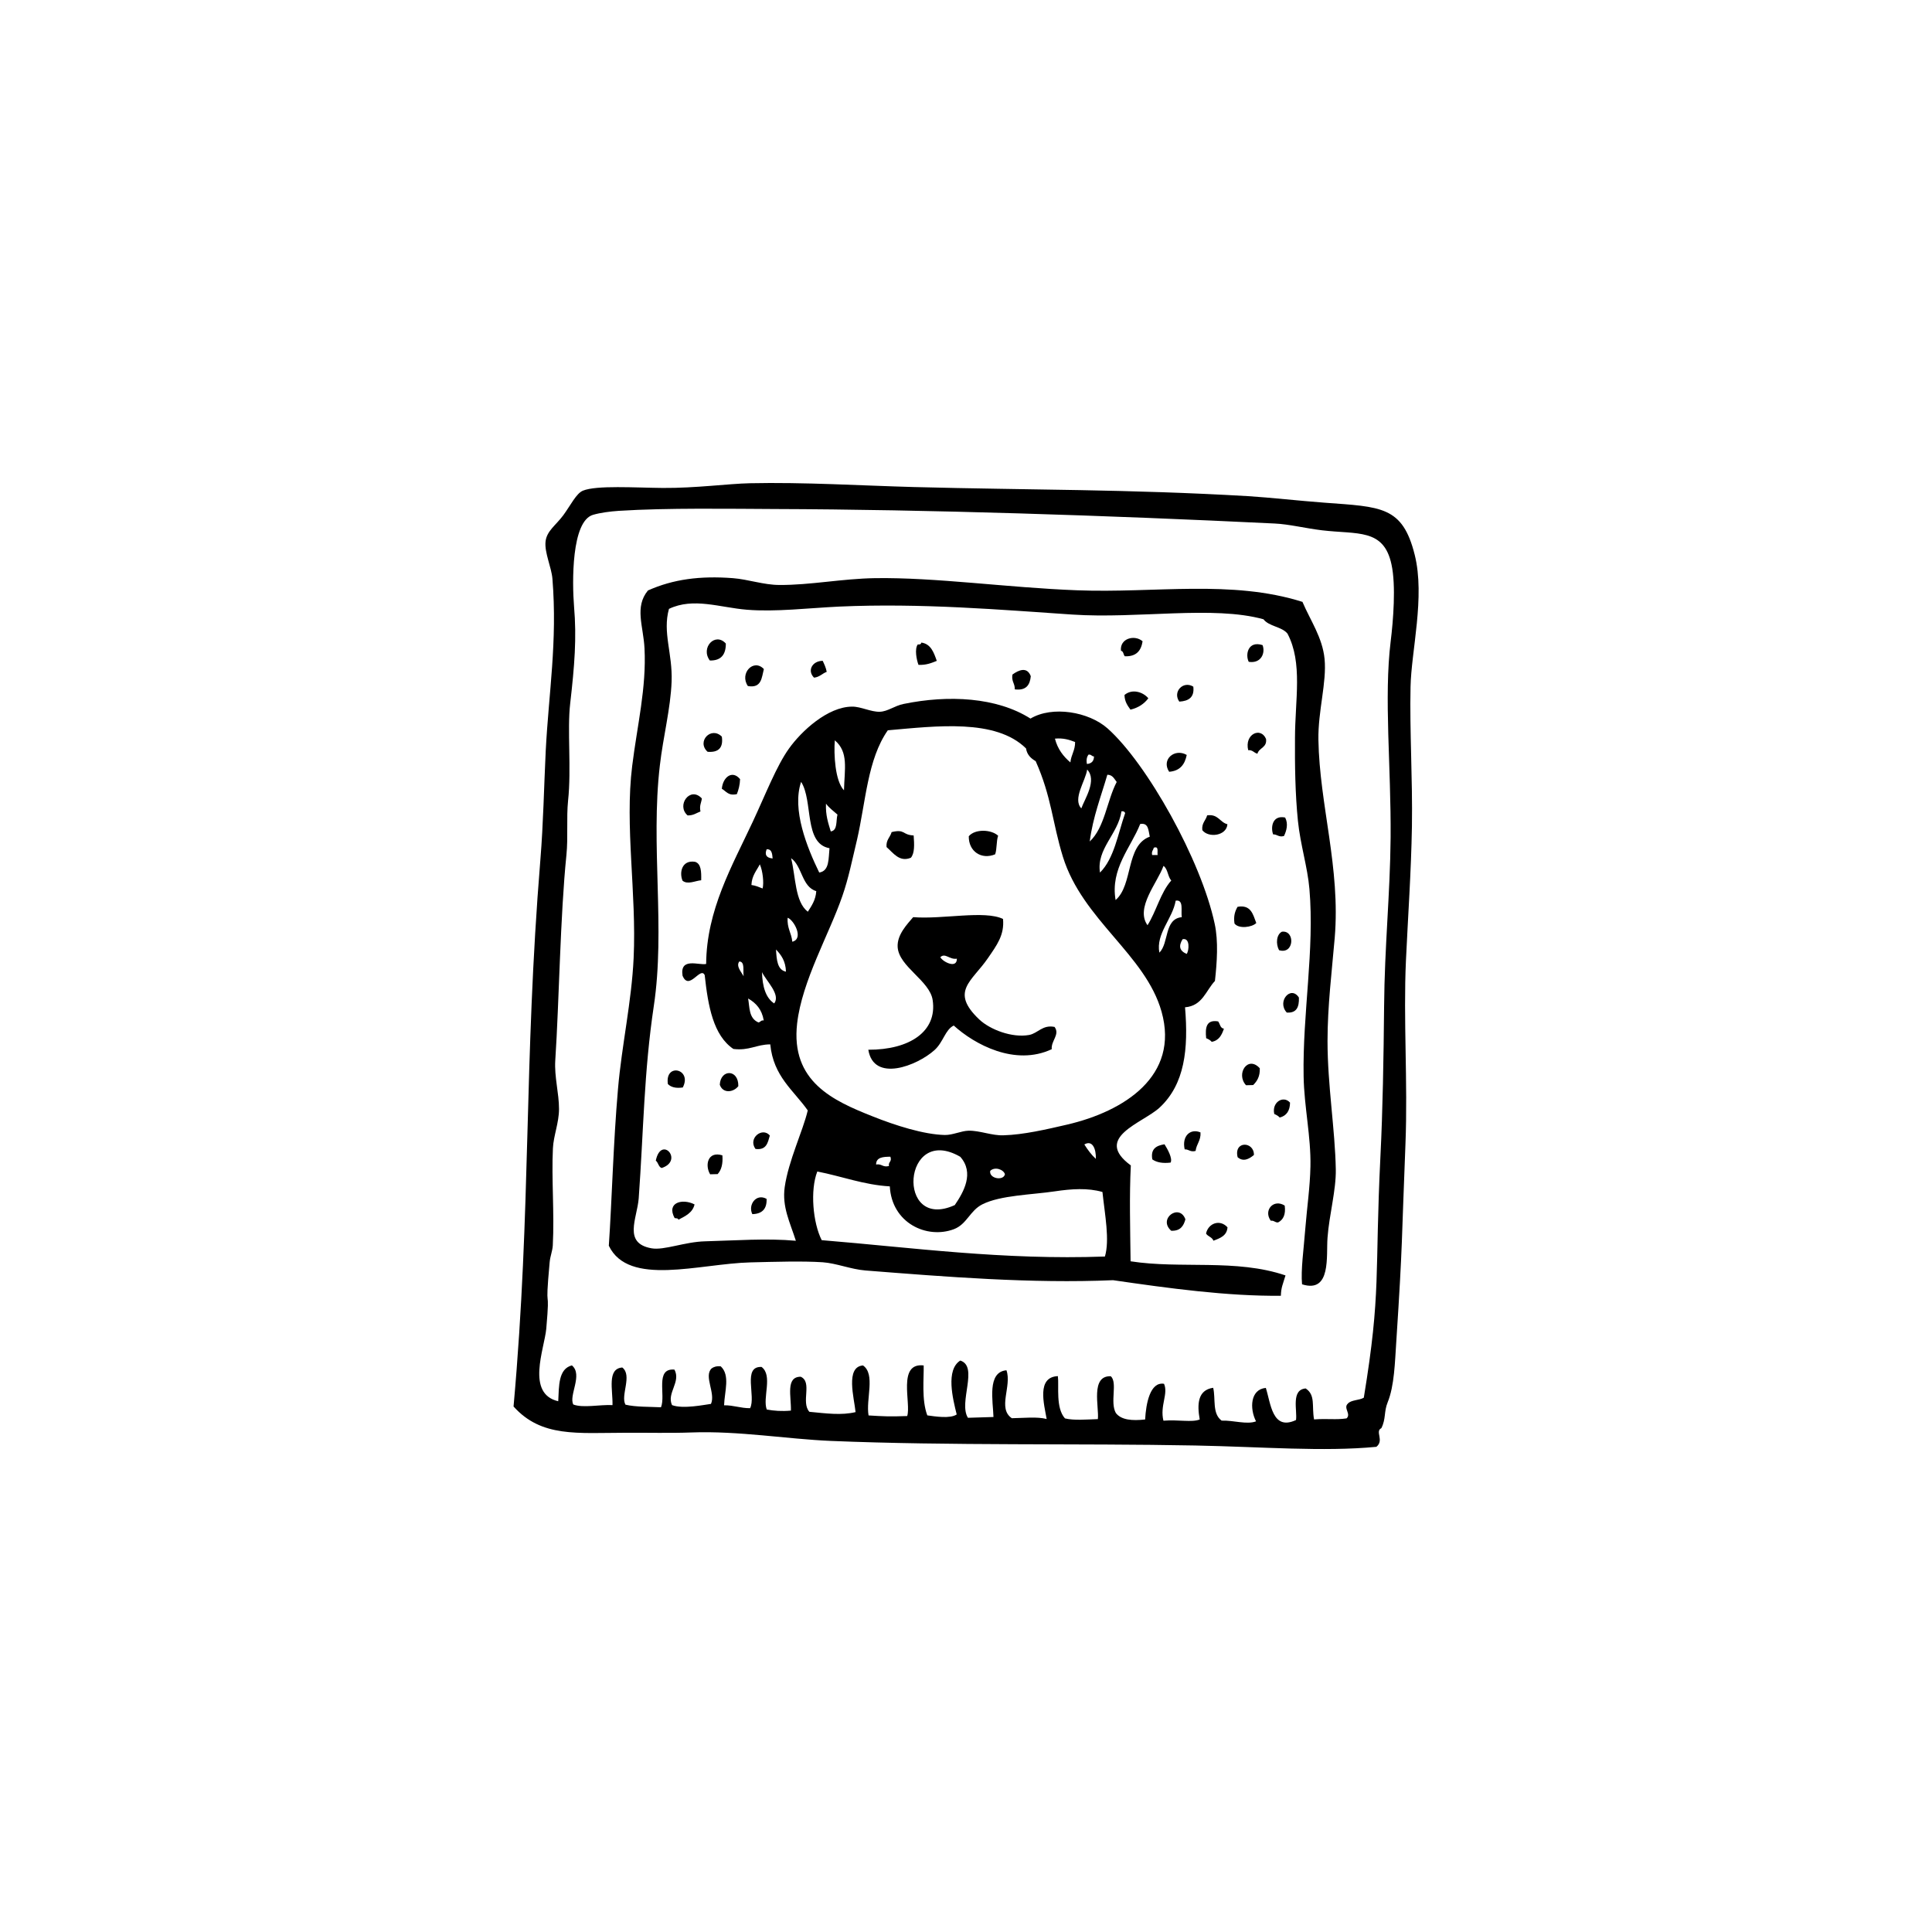 <?xml version="1.0" encoding="utf-8"?>
<!-- Generated by IcoMoon.io -->
<!DOCTYPE svg PUBLIC "-//W3C//DTD SVG 1.1//EN" "http://www.w3.org/Graphics/SVG/1.1/DTD/svg11.dtd">
<svg version="1.1" xmlns="http://www.w3.org/2000/svg" xmlns:xlink="http://www.w3.org/1999/xlink" width="32" height="32" viewBox="0 0 32 32">
<path d="M22.875 23.657c-0.102 0.056 0.055 0.2-0.078 0.307-0.883 0.084-1.881 0-2.999-0.022-1.928-0.037-4.061 0.006-6.040-0.076-0.714-0.030-1.532-0.169-2.305-0.14-0.347 0.013-0.735 0.003-1.078 0.005-0.816 0.001-1.406 0.080-1.869-0.435 0.297-3.317 0.165-5.632 0.445-9.065 0.048-0.587 0.059-1.2 0.088-1.796 0.049-0.957 0.195-1.806 0.111-2.848-0.015-0.189-0.134-0.435-0.114-0.617 0.019-0.176 0.168-0.267 0.294-0.436 0.123-0.168 0.214-0.361 0.325-0.407 0.225-0.092 0.863-0.049 1.323-0.045 0.543 0.004 1.082-0.070 1.44-0.078 0.895-0.020 1.864 0.040 2.72 0.063 1.944 0.051 3.531 0.034 5.537 0.151 0.369 0.023 0.832 0.076 1.262 0.108 0.941 0.070 1.293 0.056 1.495 0.863 0.175 0.7-0.058 1.595-0.069 2.189-0.016 0.732 0.035 1.521 0.023 2.308-0.013 0.761-0.066 1.501-0.099 2.22-0.045 0.983 0.032 2.007-0.008 3.038-0.066 1.63-0.043 1.608-0.152 3.276-0.023 0.339-0.031 0.732-0.143 1.007-0.064 0.155-0.026 0.274-0.105 0.429zM22.865 19.137c0.037-0.733 0.052-1.613 0.060-2.463 0.008-1.007 0.099-1.847 0.108-2.799 0.009-1.175-0.113-2.325 0.001-3.252 0.042-0.339 0.090-0.927 0.013-1.276-0.129-0.598-0.562-0.493-1.154-0.564-0.272-0.033-0.542-0.101-0.782-0.112-2.776-0.135-5.757-0.232-8.28-0.24-0.719-0.003-1.782-0.021-2.579 0.030-0.15 0.010-0.309 0.031-0.429 0.066-0.361 0.105-0.347 1.119-0.315 1.518 0.045 0.526 0.008 0.979-0.064 1.609-0.051 0.438 0.022 1.080-0.035 1.608-0.029 0.286 0.002 0.608-0.027 0.897-0.104 1.017-0.12 2.417-0.185 3.406-0.017 0.271 0.062 0.54 0.062 0.803 0 0.229-0.091 0.441-0.101 0.652-0.025 0.505 0.026 1.063-0.002 1.608-0.006 0.097-0.043 0.176-0.052 0.279-0.087 0.951 0.015 0.288-0.056 1.101-0.031 0.333-0.34 1.076 0.198 1.201 0.013-0.257 0.002-0.535 0.226-0.594 0.188 0.154-0.056 0.5 0.024 0.648 0.162 0.062 0.439-0.001 0.649 0.010 0.006-0.253-0.093-0.603 0.162-0.623 0.171 0.131-0.034 0.466 0.053 0.616 0.173 0.040 0.388 0.033 0.588 0.043 0.083-0.201-0.104-0.653 0.223-0.624 0.111 0.205-0.133 0.39-0.040 0.588 0.181 0.069 0.542-0.007 0.645-0.020 0.080-0.177-0.123-0.459 0.010-0.587 0.034-0.026 0.081-0.042 0.152-0.035 0.159 0.148 0.063 0.414 0.055 0.645 0.159-0.002 0.271 0.049 0.431 0.048 0.1-0.194-0.13-0.698 0.19-0.683 0.19 0.141 0.013 0.513 0.086 0.705 0.118 0.022 0.249 0.032 0.4 0.018 0.007-0.232-0.091-0.561 0.162-0.561 0.199 0.088 0 0.422 0.144 0.581 0.283 0.027 0.529 0.061 0.765 0.005-0.023-0.233-0.172-0.75 0.123-0.773 0.21 0.146 0.045 0.556 0.092 0.828 0.249 0.015 0.347 0.021 0.64 0.010 0.069-0.207-0.168-0.889 0.273-0.838 0.005 0.212-0.037 0.57 0.060 0.827 0.125 0.017 0.377 0.059 0.487-0.015-0.065-0.262-0.185-0.738 0.059-0.893 0.308 0.097-0.034 0.695 0.127 0.948 0.141-0.005 0.283-0.009 0.423-0.013-0.007-0.258-0.11-0.746 0.215-0.774 0.093 0.262-0.153 0.631 0.089 0.794 0.201-0.003 0.417-0.028 0.577 0.013-0.044-0.249-0.168-0.695 0.186-0.71 0.020 0.17-0.039 0.525 0.117 0.7 0.149 0.037 0.354 0.018 0.545 0.012 0.023-0.197-0.127-0.724 0.215-0.71 0.115 0.11-0.018 0.428 0.083 0.609 0.089 0.116 0.27 0.131 0.485 0.107 0.014-0.263 0.082-0.629 0.313-0.591 0.074 0.169-0.071 0.361-0.010 0.611 0.253-0.020 0.469 0.032 0.601-0.020-0.045-0.253-0.034-0.488 0.223-0.525 0.044 0.182-0.020 0.427 0.14 0.544 0.198-0.007 0.416 0.070 0.57 0.012-0.108-0.21-0.097-0.53 0.162-0.554 0.082 0.255 0.106 0.717 0.5 0.532 0.023-0.158-0.086-0.502 0.16-0.523 0.167 0.11 0.098 0.292 0.139 0.513 0.233-0.017 0.356 0.010 0.538-0.017 0.081-0.073-0.058-0.171 0.021-0.244 0.056-0.065 0.19-0.053 0.265-0.099 0.291-1.772 0.177-2.006 0.276-4.013z"></path>
<path d="M12.022 10.659c0.001 0.178-0.074 0.285-0.265 0.281-0.159-0.212 0.090-0.476 0.265-0.281z"></path>
<path d="M18.925 10.621c-0.024 0.155-0.102 0.256-0.294 0.249-0.026-0.024-0.020-0.084-0.064-0.091-0.024-0.205 0.226-0.272 0.357-0.158z"></path>
<path d="M15.261 10.643c0.158 0.023 0.206 0.164 0.255 0.303-0.088 0.035-0.174 0.072-0.303 0.066-0.031-0.081-0.068-0.262-0.012-0.338 0.037 0.005 0.055-0.007 0.060-0.031z"></path>
<path d="M20.912 10.685c0.050 0.13-0.023 0.309-0.229 0.277-0.060-0.119-0.013-0.355 0.229-0.277z"></path>
<path d="M13.626 10.944c0.026 0.057 0.054 0.112 0.067 0.184-0.075 0.027-0.116 0.086-0.21 0.096-0.117-0.116-0.030-0.277 0.144-0.279z"></path>
<path d="M12.652 11.082c-0.037 0.143-0.037 0.321-0.265 0.281-0.143-0.21 0.095-0.462 0.265-0.281z"></path>
<path d="M17.073 11.2c-0.014 0.145-0.076 0.242-0.265 0.218 0.004-0.099-0.058-0.129-0.039-0.245 0.108-0.079 0.244-0.133 0.304 0.027z"></path>
<path d="M19.765 11.373c0.021 0.178-0.078 0.239-0.232 0.248-0.115-0.162 0.064-0.352 0.232-0.248z"></path>
<path d="M19.020 11.566c-0.069 0.091-0.165 0.157-0.296 0.188-0.047-0.067-0.096-0.13-0.099-0.243 0.127-0.108 0.308-0.050 0.395 0.055z"></path>
<path d="M11.956 12.201c0.026 0.182-0.053 0.266-0.236 0.251-0.187-0.169 0.058-0.429 0.236-0.251z"></path>
<path d="M20.969 12.236c0.022 0.149-0.115 0.146-0.142 0.248-0.058-0.014-0.078-0.065-0.153-0.059-0.064-0.267 0.207-0.389 0.294-0.189z"></path>
<path d="M19.656 12.504c-0.031 0.156-0.11 0.265-0.291 0.279-0.135-0.204 0.091-0.394 0.291-0.279z"></path>
<path d="M12.258 12.905c-0.003 0.096-0.025 0.175-0.053 0.248-0.141 0.033-0.176-0.047-0.249-0.088 0.015-0.19 0.171-0.318 0.302-0.16z"></path>
<path d="M11.625 13.224c-0.008 0.073-0.044 0.116-0.023 0.216-0.067 0.026-0.117 0.068-0.213 0.066-0.192-0.166 0.042-0.49 0.235-0.282z"></path>
<path d="M19.994 13.505c0.183-0.027 0.209 0.115 0.336 0.147-0.014 0.194-0.315 0.231-0.416 0.098-0.013-0.119 0.058-0.16 0.080-0.245z"></path>
<path d="M21.286 13.541c0.055 0.104 0.023 0.218-0.019 0.306-0.091 0.024-0.11-0.029-0.18-0.027-0.043-0.115-0.015-0.324 0.2-0.279z"></path>
<path d="M15.133 13.838c0.011 0.149 0.018 0.293-0.046 0.369-0.19 0.078-0.29-0.079-0.403-0.177-0.011-0.12 0.060-0.16 0.084-0.248 0.229-0.054 0.169 0.046 0.366 0.056z"></path>
<path d="M16.532 13.843c-0.031 0.089-0.018 0.218-0.049 0.307-0.226 0.094-0.441-0.046-0.437-0.299 0.101-0.123 0.37-0.116 0.486-0.009z"></path>
<path d="M11.511 14.274c0.103 0.030 0.106 0.163 0.103 0.306-0.098 0.008-0.225 0.077-0.309 0.007-0.057-0.136-0.011-0.346 0.205-0.313z"></path>
<path d="M20.497 15.020c0.224-0.040 0.256 0.125 0.311 0.268-0.070 0.072-0.292 0.101-0.361 0.008-0.019-0.126 0.011-0.207 0.050-0.275z"></path>
<path d="M16.613 15.22c0.026 0.267-0.104 0.437-0.25 0.65-0.265 0.387-0.634 0.55-0.144 1.015 0.179 0.169 0.545 0.309 0.828 0.257 0.145-0.028 0.22-0.173 0.42-0.133 0.093 0.127-0.060 0.227-0.047 0.369-0.61 0.286-1.281-0.081-1.623-0.392-0.143 0.070-0.172 0.275-0.319 0.407-0.289 0.26-1.007 0.541-1.096-0.006 0.683 0.002 1.144-0.302 1.066-0.822-0.047-0.322-0.559-0.552-0.58-0.878-0.013-0.207 0.163-0.384 0.257-0.496 0.491 0.039 1.181-0.118 1.489 0.030zM15.575 15.854c0.033 0.072 0.275 0.201 0.274 0.025-0.121 0.020-0.194-0.103-0.274-0.025z"></path>
<path d="M21.185 15.738c-0.057-0.107-0.043-0.261 0.048-0.306 0.221-0.029 0.206 0.384-0.048 0.306z"></path>
<path d="M21.514 16.523c0.005 0.152-0.035 0.26-0.201 0.248-0.169-0.183 0.068-0.457 0.201-0.248z"></path>
<path d="M20.177 16.919c0.031 0.038 0.032 0.112 0.095 0.119-0.035 0.104-0.082 0.197-0.202 0.218-0.025-0.029-0.057-0.046-0.092-0.060-0.018-0.174 0-0.313 0.2-0.278z"></path>
<path d="M11.309 18.012c-0.116 0.017-0.196-0.005-0.247-0.057-0.052-0.358 0.408-0.251 0.247 0.057z"></path>
<path d="M12.229 17.99c-0.081 0.105-0.257 0.126-0.307-0.024 0.012-0.259 0.312-0.262 0.307 0.024z"></path>
<path d="M20.866 17.695c0.005 0.133-0.044 0.213-0.11 0.277-0.038 0.001-0.081 0.002-0.118 0.003-0.173-0.189 0.031-0.501 0.229-0.28z"></path>
<path d="M21.367 18.262c-0.001 0.134-0.058 0.22-0.171 0.248-0.023-0.027-0.056-0.044-0.090-0.059-0.045-0.195 0.151-0.314 0.261-0.188z"></path>
<path d="M12.751 18.808c-0.034 0.117-0.054 0.246-0.238 0.222-0.129-0.179 0.116-0.369 0.238-0.222z"></path>
<path d="M19.884 18.756c0.009 0.136-0.067 0.19-0.081 0.307-0.090 0.024-0.111-0.029-0.181-0.026-0.050-0.226 0.098-0.35 0.261-0.281z"></path>
<path d="M10.959 19.346c-0.053-0.018-0.055-0.091-0.097-0.122 0.088-0.428 0.47 0.001 0.097 0.122z"></path>
<path d="M11.965 19.136c0.011 0.138-0.015 0.242-0.079 0.311-0.042 0.001-0.082 0.003-0.124 0.003-0.088-0.145-0.045-0.39 0.203-0.314z"></path>
<path d="M19.288 18.953c0.049 0.078 0.137 0.233 0.101 0.303-0.132 0.016-0.233-0.003-0.303-0.053-0.032-0.178 0.070-0.229 0.202-0.25z"></path>
<path d="M20.769 19.13c-0.083 0.070-0.179 0.117-0.27 0.037-0.067-0.276 0.274-0.264 0.27-0.037z"></path>
<path d="M12.697 19.857c0.007 0.165-0.073 0.249-0.236 0.253-0.076-0.152 0.063-0.35 0.236-0.253z"></path>
<path d="M11.504 19.949c-0.032 0.139-0.153 0.193-0.268 0.254-0.002-0.029-0.039-0.022-0.062-0.028-0.141-0.259 0.131-0.329 0.33-0.226z"></path>
<path d="M21.279 19.97c0.019 0.145-0.023 0.232-0.109 0.277-0.054 0.005-0.064-0.035-0.122-0.028-0.126-0.172 0.047-0.369 0.232-0.25z"></path>
<path d="M19.634 20.196c-0.029 0.108-0.083 0.196-0.235 0.189-0.226-0.199 0.137-0.46 0.235-0.189z"></path>
<path d="M20.331 20.33c-0.010 0.137-0.121 0.178-0.233 0.22-0.021-0.061-0.092-0.068-0.122-0.119 0.035-0.168 0.228-0.244 0.356-0.102z"></path>
<path d="M21.575 9.974c0.129 0.303 0.329 0.585 0.364 0.939 0.038 0.393-0.11 0.862-0.102 1.34 0.018 1.080 0.368 2.118 0.27 3.282-0.048 0.558-0.119 1.131-0.119 1.708 0 0.733 0.125 1.462 0.137 2.126 0.006 0.346-0.11 0.756-0.137 1.13-0.024 0.296 0.067 0.929-0.422 0.773-0.022-0.241 0.027-0.572 0.056-0.945 0.026-0.326 0.076-0.664 0.083-1.007 0.010-0.492-0.104-0.986-0.113-1.491-0.019-1.046 0.183-2.095 0.096-3.106-0.031-0.362-0.15-0.733-0.19-1.124-0.046-0.45-0.052-0.931-0.049-1.37 0.001-0.643 0.131-1.249-0.124-1.734-0.095-0.118-0.304-0.116-0.398-0.238-0.834-0.231-2.075-0.005-3.166-0.078-1.171-0.078-2.498-0.193-3.863-0.132-0.506 0.024-1.056 0.091-1.527 0.052-0.446-0.036-0.886-0.208-1.291-0.014-0.109 0.393 0.061 0.734 0.044 1.203-0.017 0.449-0.14 0.913-0.195 1.392-0.155 1.324 0.093 2.703-0.1 3.983-0.164 1.095-0.169 2.061-0.25 3.186-0.027 0.335-0.264 0.743 0.213 0.827 0.207 0.037 0.549-0.108 0.889-0.116 0.499-0.013 1.018-0.053 1.501-0.009-0.1-0.312-0.23-0.561-0.185-0.888 0.063-0.441 0.301-0.928 0.382-1.271-0.235-0.334-0.569-0.562-0.621-1.094-0.229 0.001-0.347 0.108-0.611 0.076-0.331-0.224-0.419-0.705-0.475-1.223-0.071-0.151-0.259 0.272-0.367 0.009-0.048-0.312 0.277-0.166 0.391-0.194 0.007-0.893 0.427-1.617 0.773-2.357 0.212-0.454 0.393-0.924 0.6-1.212 0.204-0.286 0.639-0.691 1.044-0.693 0.145-0.002 0.313 0.090 0.46 0.085 0.133-0.005 0.243-0.099 0.391-0.129 0.746-0.154 1.547-0.112 2.104 0.242 0.361-0.216 0.965-0.114 1.277 0.163 0.653 0.581 1.55 2.183 1.774 3.236 0.063 0.289 0.038 0.643 0.004 0.947-0.151 0.159-0.205 0.412-0.495 0.436 0.058 0.693-0.005 1.273-0.42 1.66-0.282 0.261-1.11 0.495-0.478 0.959-0.026 0.506-0.010 1.051-0.004 1.588 0.831 0.13 1.746-0.045 2.566 0.234-0.045 0.152-0.072 0.193-0.077 0.337-0.888 0.009-1.863-0.125-2.779-0.258-1.358 0.058-2.767-0.056-4.103-0.161-0.242-0.020-0.48-0.12-0.707-0.136-0.338-0.022-0.778-0.008-1.195 0.002-0.847 0.021-2.020 0.408-2.347-0.276 0.052-0.766 0.073-1.69 0.152-2.598 0.061-0.714 0.226-1.448 0.259-2.168 0.050-1.079-0.149-2.177-0.024-3.181 0.083-0.673 0.238-1.291 0.204-1.949-0.019-0.37-0.169-0.682 0.057-0.957 0.419-0.187 0.863-0.245 1.406-0.204 0.257 0.020 0.508 0.112 0.771 0.113 0.515 0.003 1.039-0.105 1.585-0.113 1.006-0.015 2.186 0.157 3.346 0.201 1.293 0.050 2.556-0.18 3.736 0.193zM14.193 13.917c-0.079 0.329-0.138 0.629-0.242 0.927-0.217 0.63-0.667 1.402-0.748 2.107-0.11 0.963 0.597 1.281 1.249 1.539 0.377 0.151 0.852 0.302 1.198 0.309 0.131 0.002 0.272-0.069 0.393-0.071 0.185-0.004 0.388 0.084 0.579 0.076 0.328-0.009 0.708-0.097 1.053-0.177 0.947-0.221 1.863-0.805 1.564-1.871-0.267-0.947-1.309-1.517-1.634-2.565-0.175-0.567-0.187-0.991-0.451-1.584-0.076-0.044-0.143-0.103-0.16-0.211-0.503-0.496-1.486-0.37-2.289-0.3-0.338 0.482-0.364 1.18-0.512 1.822zM13.979 13.090c0.009-0.355 0.079-0.634-0.152-0.828-0.018 0.227 0.003 0.674 0.152 0.828zM17.729 12.628c0.012-0.127 0.080-0.199 0.078-0.338-0.096-0.037-0.193-0.069-0.334-0.056 0.045 0.175 0.141 0.296 0.256 0.394zM18.003 12.654c0.076-0.007 0.116-0.047 0.117-0.125-0.041-0.001-0.044-0.039-0.093-0.029-0.024 0.036-0.038 0.082-0.024 0.154zM17.91 13.389c0.056-0.156 0.265-0.465 0.097-0.643-0.026 0.187-0.246 0.487-0.097 0.643zM18.049 13.938c0.25-0.233 0.283-0.673 0.447-0.986-0.041-0.052-0.067-0.119-0.155-0.12-0.105 0.362-0.238 0.696-0.292 1.107zM13.569 14.452c0.172-0.026 0.152-0.233 0.17-0.403-0.429-0.076-0.267-0.783-0.47-1.099-0.156 0.459 0.098 1.087 0.3 1.502zM13.759 13.771c0.118-0.015 0.085-0.175 0.112-0.279-0.065-0.059-0.137-0.108-0.19-0.181-0.009 0.192 0.038 0.323 0.079 0.46zM18.219 14.453c0.236-0.235 0.296-0.639 0.417-0.985-0.008-0.024-0.026-0.035-0.061-0.030-0.056 0.38-0.417 0.62-0.356 1.014zM18.477 14.908c0.294-0.251 0.165-0.904 0.567-1.050-0.024-0.103-0.018-0.235-0.159-0.21-0.151 0.386-0.498 0.74-0.407 1.261zM12.797 14.219c-0.007-0.078-0.012-0.158-0.099-0.152-0.034 0.089-0.009 0.141 0.099 0.152zM19.083 14.162c0.030 0 0.060 0 0.091 0-0.010-0.055 0.025-0.153-0.064-0.121-0.007 0.040-0.041 0.058-0.027 0.121zM13.38 15.101c0.063-0.098 0.13-0.193 0.14-0.341-0.242-0.072-0.231-0.413-0.417-0.546 0.078 0.31 0.062 0.722 0.277 0.887zM12.445 14.658c0.072 0.010 0.128 0.035 0.186 0.058 0.024-0.092 0.003-0.291-0.046-0.4-0.055 0.107-0.133 0.188-0.139 0.342zM19.006 15.325c0.147-0.231 0.215-0.54 0.394-0.741-0.059-0.063-0.056-0.193-0.129-0.242-0.099 0.28-0.471 0.694-0.265 0.982zM19.203 15.779c0.162-0.161 0.076-0.558 0.371-0.588-0.017-0.107 0.037-0.296-0.101-0.273-0.052 0.303-0.331 0.547-0.27 0.861zM13.123 15.598c0.198-0.050 0.023-0.364-0.077-0.397-0.013 0.174 0.064 0.251 0.077 0.397zM19.655 15.8c0.040-0.052 0.060-0.274-0.068-0.243-0.068 0.112-0.053 0.191 0.068 0.243zM13.018 16.094c-0.005-0.175-0.079-0.278-0.165-0.367 0.010 0.17 0.022 0.338 0.165 0.367zM12.317 16.169c-0.014-0.092 0.024-0.239-0.071-0.244-0.061 0.075 0.034 0.176 0.071 0.244zM12.823 16.62c0.111-0.146-0.129-0.368-0.202-0.518 0.007 0.237 0.060 0.425 0.202 0.518zM12.56 16.935c0.037-0.003 0.040-0.041 0.090-0.033-0.030-0.182-0.128-0.29-0.259-0.364 0.027 0.143 0.008 0.325 0.169 0.396zM17.96 18.956c0.056 0.088 0.116 0.171 0.191 0.239 0.005-0.165-0.056-0.319-0.191-0.239zM15.814 19.96c0.149-0.218 0.327-0.534 0.091-0.8-0.96-0.555-1.072 1.246-0.091 0.8zM14.511 19.288c0.095-0.017 0.108 0.052 0.213 0.025-0.014-0.073 0.053-0.067 0.024-0.154-0.124 0-0.237 0.010-0.237 0.128zM13.537 19.404c-0.121 0.309-0.073 0.849 0.073 1.137 1.502 0.123 3.004 0.332 4.691 0.271 0.081-0.275 0-0.685-0.041-1.069-0.242-0.070-0.512-0.052-0.786-0.011-0.38 0.057-0.904 0.064-1.204 0.216-0.206 0.104-0.255 0.329-0.47 0.411-0.45 0.169-1.030-0.102-1.062-0.709-0.427-0.024-0.79-0.166-1.2-0.246zM16.401 19.393c-0.023 0.129 0.22 0.171 0.244 0.056-0.024-0.080-0.167-0.13-0.244-0.056z"></path>
</svg>
